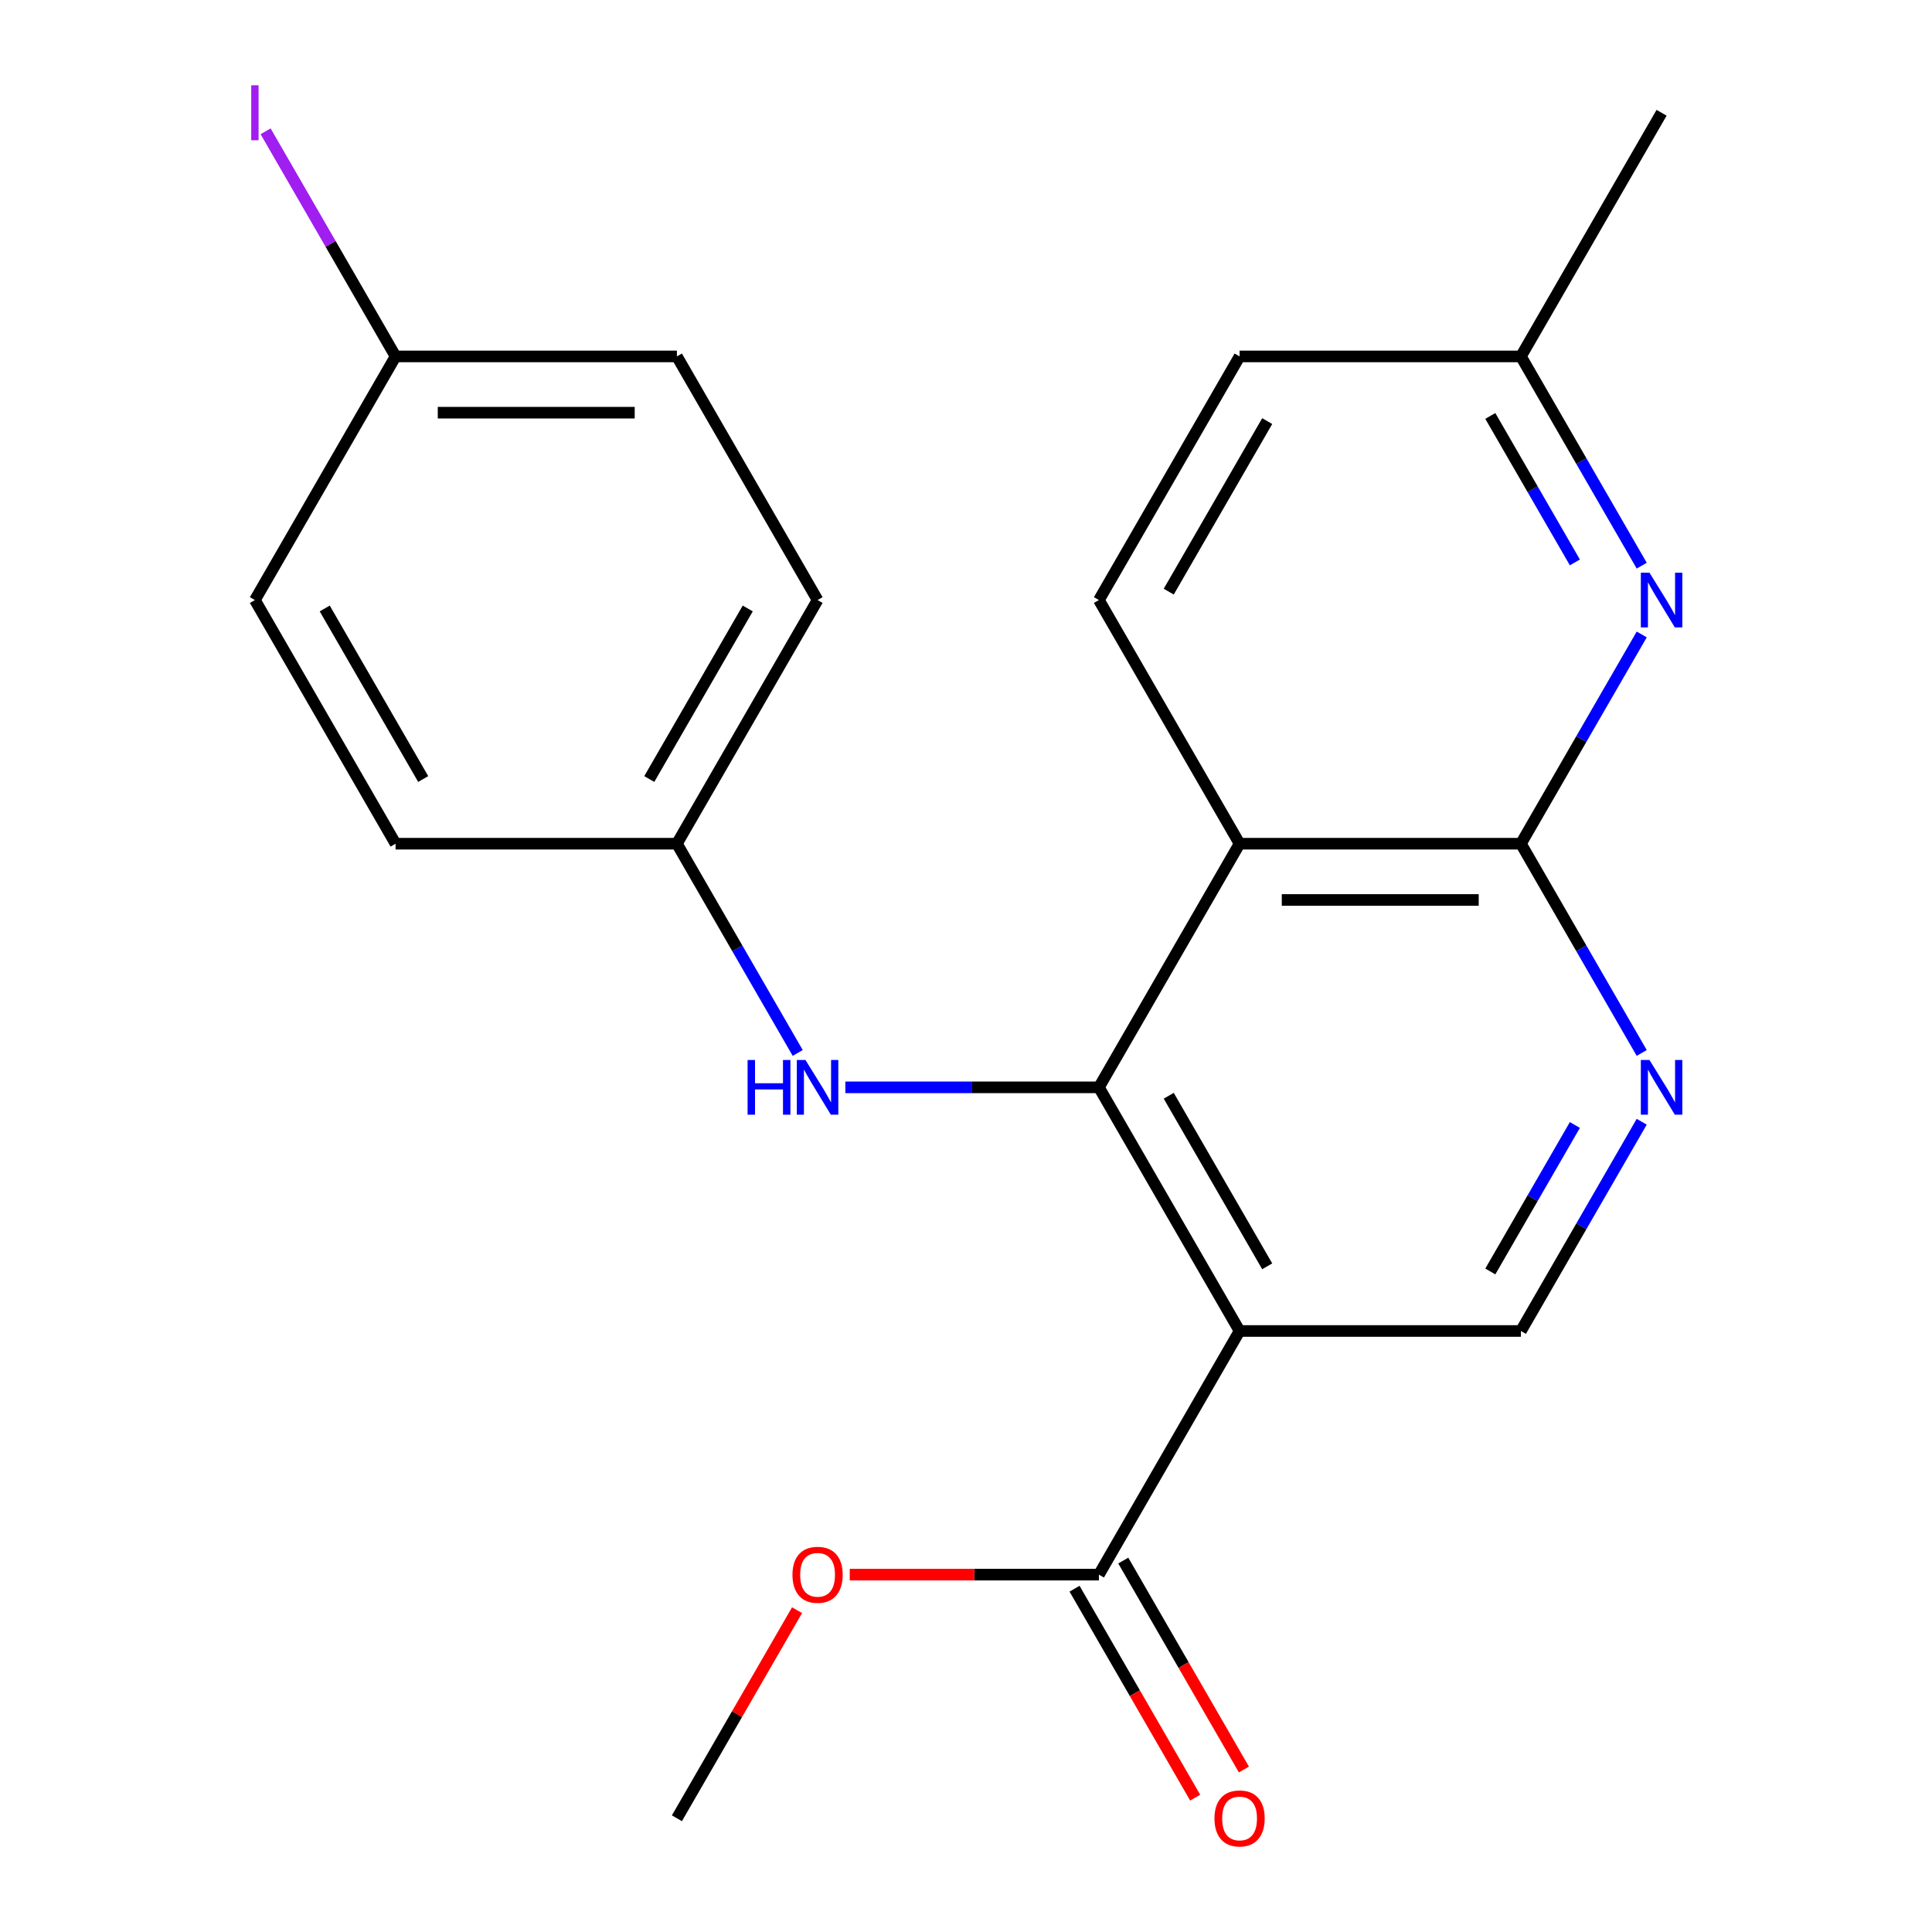 <?xml version='1.0' encoding='iso-8859-1'?>
<svg version='1.1' baseProfile='full'
              xmlns='http://www.w3.org/2000/svg'
                      xmlns:rdkit='http://www.rdkit.org/xml'
                      xmlns:xlink='http://www.w3.org/1999/xlink'
                  xml:space='preserve'
width='1000px' height='1000px' viewBox='0 0 1000 1000'>
<!-- END OF HEADER -->
<rect style='opacity:1.0;fill:#FFFFFF;stroke:none' width='1000' height='1000' x='0' y='0'> </rect>
<path class='bond-0' d='M 568.794,562.81 L 641.604,688.919' style='fill:none;fill-rule:evenodd;stroke:#000000;stroke-width:6px;stroke-linecap:butt;stroke-linejoin:miter;stroke-opacity:1' />
<path class='bond-0' d='M 604.938,567.164 L 655.904,655.441' style='fill:none;fill-rule:evenodd;stroke:#000000;stroke-width:6px;stroke-linecap:butt;stroke-linejoin:miter;stroke-opacity:1' />
<path class='bond-1' d='M 568.794,562.81 L 641.604,436.7' style='fill:none;fill-rule:evenodd;stroke:#000000;stroke-width:6px;stroke-linecap:butt;stroke-linejoin:miter;stroke-opacity:1' />
<path class='bond-7' d='M 568.794,562.81 L 503.175,562.81' style='fill:none;fill-rule:evenodd;stroke:#000000;stroke-width:6px;stroke-linecap:butt;stroke-linejoin:miter;stroke-opacity:1' />
<path class='bond-7' d='M 503.175,562.81 L 437.556,562.81' style='fill:none;fill-rule:evenodd;stroke:#0000FF;stroke-width:6px;stroke-linecap:butt;stroke-linejoin:miter;stroke-opacity:1' />
<path class='bond-5' d='M 641.604,688.919 L 568.794,815.029' style='fill:none;fill-rule:evenodd;stroke:#000000;stroke-width:6px;stroke-linecap:butt;stroke-linejoin:miter;stroke-opacity:1' />
<path class='bond-6' d='M 641.604,688.919 L 787.223,688.919' style='fill:none;fill-rule:evenodd;stroke:#000000;stroke-width:6px;stroke-linecap:butt;stroke-linejoin:miter;stroke-opacity:1' />
<path class='bond-2' d='M 641.604,436.7 L 787.223,436.7' style='fill:none;fill-rule:evenodd;stroke:#000000;stroke-width:6px;stroke-linecap:butt;stroke-linejoin:miter;stroke-opacity:1' />
<path class='bond-2' d='M 663.447,465.824 L 765.38,465.824' style='fill:none;fill-rule:evenodd;stroke:#000000;stroke-width:6px;stroke-linecap:butt;stroke-linejoin:miter;stroke-opacity:1' />
<path class='bond-8' d='M 641.604,436.7 L 568.794,310.59' style='fill:none;fill-rule:evenodd;stroke:#000000;stroke-width:6px;stroke-linecap:butt;stroke-linejoin:miter;stroke-opacity:1' />
<path class='bond-3' d='M 787.223,436.7 L 818.489,490.855' style='fill:none;fill-rule:evenodd;stroke:#000000;stroke-width:6px;stroke-linecap:butt;stroke-linejoin:miter;stroke-opacity:1' />
<path class='bond-3' d='M 818.489,490.855 L 849.755,545.009' style='fill:none;fill-rule:evenodd;stroke:#0000FF;stroke-width:6px;stroke-linecap:butt;stroke-linejoin:miter;stroke-opacity:1' />
<path class='bond-4' d='M 787.223,436.7 L 818.489,382.545' style='fill:none;fill-rule:evenodd;stroke:#000000;stroke-width:6px;stroke-linecap:butt;stroke-linejoin:miter;stroke-opacity:1' />
<path class='bond-4' d='M 818.489,382.545 L 849.755,328.391' style='fill:none;fill-rule:evenodd;stroke:#0000FF;stroke-width:6px;stroke-linecap:butt;stroke-linejoin:miter;stroke-opacity:1' />
<path class='bond-22' d='M 849.755,580.61 L 818.489,634.765' style='fill:none;fill-rule:evenodd;stroke:#0000FF;stroke-width:6px;stroke-linecap:butt;stroke-linejoin:miter;stroke-opacity:1' />
<path class='bond-22' d='M 818.489,634.765 L 787.223,688.919' style='fill:none;fill-rule:evenodd;stroke:#000000;stroke-width:6px;stroke-linecap:butt;stroke-linejoin:miter;stroke-opacity:1' />
<path class='bond-22' d='M 815.153,582.294 L 793.267,620.203' style='fill:none;fill-rule:evenodd;stroke:#0000FF;stroke-width:6px;stroke-linecap:butt;stroke-linejoin:miter;stroke-opacity:1' />
<path class='bond-22' d='M 793.267,620.203 L 771.381,658.111' style='fill:none;fill-rule:evenodd;stroke:#000000;stroke-width:6px;stroke-linecap:butt;stroke-linejoin:miter;stroke-opacity:1' />
<path class='bond-24' d='M 849.755,292.79 L 818.489,238.635' style='fill:none;fill-rule:evenodd;stroke:#0000FF;stroke-width:6px;stroke-linecap:butt;stroke-linejoin:miter;stroke-opacity:1' />
<path class='bond-24' d='M 818.489,238.635 L 787.223,184.481' style='fill:none;fill-rule:evenodd;stroke:#000000;stroke-width:6px;stroke-linecap:butt;stroke-linejoin:miter;stroke-opacity:1' />
<path class='bond-24' d='M 815.153,291.105 L 793.267,253.197' style='fill:none;fill-rule:evenodd;stroke:#0000FF;stroke-width:6px;stroke-linecap:butt;stroke-linejoin:miter;stroke-opacity:1' />
<path class='bond-24' d='M 793.267,253.197 L 771.381,215.289' style='fill:none;fill-rule:evenodd;stroke:#000000;stroke-width:6px;stroke-linecap:butt;stroke-linejoin:miter;stroke-opacity:1' />
<path class='bond-9' d='M 556.184,822.31 L 587.403,876.384' style='fill:none;fill-rule:evenodd;stroke:#000000;stroke-width:6px;stroke-linecap:butt;stroke-linejoin:miter;stroke-opacity:1' />
<path class='bond-9' d='M 587.403,876.384 L 618.623,930.459' style='fill:none;fill-rule:evenodd;stroke:#FF0000;stroke-width:6px;stroke-linecap:butt;stroke-linejoin:miter;stroke-opacity:1' />
<path class='bond-9' d='M 581.405,807.748 L 612.625,861.822' style='fill:none;fill-rule:evenodd;stroke:#000000;stroke-width:6px;stroke-linecap:butt;stroke-linejoin:miter;stroke-opacity:1' />
<path class='bond-9' d='M 612.625,861.822 L 643.845,915.897' style='fill:none;fill-rule:evenodd;stroke:#FF0000;stroke-width:6px;stroke-linecap:butt;stroke-linejoin:miter;stroke-opacity:1' />
<path class='bond-13' d='M 568.794,815.029 L 504.305,815.029' style='fill:none;fill-rule:evenodd;stroke:#000000;stroke-width:6px;stroke-linecap:butt;stroke-linejoin:miter;stroke-opacity:1' />
<path class='bond-13' d='M 504.305,815.029 L 439.816,815.029' style='fill:none;fill-rule:evenodd;stroke:#FF0000;stroke-width:6px;stroke-linecap:butt;stroke-linejoin:miter;stroke-opacity:1' />
<path class='bond-11' d='M 412.899,545.009 L 381.632,490.855' style='fill:none;fill-rule:evenodd;stroke:#0000FF;stroke-width:6px;stroke-linecap:butt;stroke-linejoin:miter;stroke-opacity:1' />
<path class='bond-11' d='M 381.632,490.855 L 350.366,436.7' style='fill:none;fill-rule:evenodd;stroke:#000000;stroke-width:6px;stroke-linecap:butt;stroke-linejoin:miter;stroke-opacity:1' />
<path class='bond-12' d='M 568.794,310.59 L 641.604,184.481' style='fill:none;fill-rule:evenodd;stroke:#000000;stroke-width:6px;stroke-linecap:butt;stroke-linejoin:miter;stroke-opacity:1' />
<path class='bond-12' d='M 604.938,306.236 L 655.904,217.959' style='fill:none;fill-rule:evenodd;stroke:#000000;stroke-width:6px;stroke-linecap:butt;stroke-linejoin:miter;stroke-opacity:1' />
<path class='bond-10' d='M 787.223,184.481 L 641.604,184.481' style='fill:none;fill-rule:evenodd;stroke:#000000;stroke-width:6px;stroke-linecap:butt;stroke-linejoin:miter;stroke-opacity:1' />
<path class='bond-20' d='M 787.223,184.481 L 860.032,58.371' style='fill:none;fill-rule:evenodd;stroke:#000000;stroke-width:6px;stroke-linecap:butt;stroke-linejoin:miter;stroke-opacity:1' />
<path class='bond-16' d='M 350.366,436.7 L 204.748,436.7' style='fill:none;fill-rule:evenodd;stroke:#000000;stroke-width:6px;stroke-linecap:butt;stroke-linejoin:miter;stroke-opacity:1' />
<path class='bond-17' d='M 350.366,436.7 L 423.176,310.59' style='fill:none;fill-rule:evenodd;stroke:#000000;stroke-width:6px;stroke-linecap:butt;stroke-linejoin:miter;stroke-opacity:1' />
<path class='bond-17' d='M 336.066,403.222 L 387.032,314.945' style='fill:none;fill-rule:evenodd;stroke:#000000;stroke-width:6px;stroke-linecap:butt;stroke-linejoin:miter;stroke-opacity:1' />
<path class='bond-21' d='M 412.552,833.429 L 381.459,887.284' style='fill:none;fill-rule:evenodd;stroke:#FF0000;stroke-width:6px;stroke-linecap:butt;stroke-linejoin:miter;stroke-opacity:1' />
<path class='bond-21' d='M 381.459,887.284 L 350.366,941.138' style='fill:none;fill-rule:evenodd;stroke:#000000;stroke-width:6px;stroke-linecap:butt;stroke-linejoin:miter;stroke-opacity:1' />
<path class='bond-14' d='M 204.748,184.481 L 350.366,184.481' style='fill:none;fill-rule:evenodd;stroke:#000000;stroke-width:6px;stroke-linecap:butt;stroke-linejoin:miter;stroke-opacity:1' />
<path class='bond-14' d='M 226.59,213.605 L 328.523,213.605' style='fill:none;fill-rule:evenodd;stroke:#000000;stroke-width:6px;stroke-linecap:butt;stroke-linejoin:miter;stroke-opacity:1' />
<path class='bond-15' d='M 204.748,184.481 L 171.113,126.224' style='fill:none;fill-rule:evenodd;stroke:#000000;stroke-width:6px;stroke-linecap:butt;stroke-linejoin:miter;stroke-opacity:1' />
<path class='bond-15' d='M 171.113,126.224 L 137.479,67.968' style='fill:none;fill-rule:evenodd;stroke:#A01EEF;stroke-width:6px;stroke-linecap:butt;stroke-linejoin:miter;stroke-opacity:1' />
<path class='bond-23' d='M 204.748,184.481 L 131.938,310.59' style='fill:none;fill-rule:evenodd;stroke:#000000;stroke-width:6px;stroke-linecap:butt;stroke-linejoin:miter;stroke-opacity:1' />
<path class='bond-18' d='M 204.748,436.7 L 131.938,310.59' style='fill:none;fill-rule:evenodd;stroke:#000000;stroke-width:6px;stroke-linecap:butt;stroke-linejoin:miter;stroke-opacity:1' />
<path class='bond-18' d='M 219.048,403.222 L 168.081,314.945' style='fill:none;fill-rule:evenodd;stroke:#000000;stroke-width:6px;stroke-linecap:butt;stroke-linejoin:miter;stroke-opacity:1' />
<path class='bond-19' d='M 423.176,310.59 L 350.366,184.481' style='fill:none;fill-rule:evenodd;stroke:#000000;stroke-width:6px;stroke-linecap:butt;stroke-linejoin:miter;stroke-opacity:1' />
<path  class='atom-4' d='M 853.772 548.65
L 863.052 563.65
Q 863.972 565.13, 865.452 567.81
Q 866.932 570.49, 867.012 570.65
L 867.012 548.65
L 870.772 548.65
L 870.772 576.97
L 866.892 576.97
L 856.932 560.57
Q 855.772 558.65, 854.532 556.45
Q 853.332 554.25, 852.972 553.57
L 852.972 576.97
L 849.292 576.97
L 849.292 548.65
L 853.772 548.65
' fill='#0000FF'/>
<path  class='atom-5' d='M 853.772 296.43
L 863.052 311.43
Q 863.972 312.91, 865.452 315.59
Q 866.932 318.27, 867.012 318.43
L 867.012 296.43
L 870.772 296.43
L 870.772 324.75
L 866.892 324.75
L 856.932 308.35
Q 855.772 306.43, 854.532 304.23
Q 853.332 302.03, 852.972 301.35
L 852.972 324.75
L 849.292 324.75
L 849.292 296.43
L 853.772 296.43
' fill='#0000FF'/>
<path  class='atom-8' d='M 386.956 548.65
L 390.796 548.65
L 390.796 560.69
L 405.276 560.69
L 405.276 548.65
L 409.116 548.65
L 409.116 576.97
L 405.276 576.97
L 405.276 563.89
L 390.796 563.89
L 390.796 576.97
L 386.956 576.97
L 386.956 548.65
' fill='#0000FF'/>
<path  class='atom-8' d='M 416.916 548.65
L 426.196 563.65
Q 427.116 565.13, 428.596 567.81
Q 430.076 570.49, 430.156 570.65
L 430.156 548.65
L 433.916 548.65
L 433.916 576.97
L 430.036 576.97
L 420.076 560.57
Q 418.916 558.65, 417.676 556.45
Q 416.476 554.25, 416.116 553.57
L 416.116 576.97
L 412.436 576.97
L 412.436 548.65
L 416.916 548.65
' fill='#0000FF'/>
<path  class='atom-10' d='M 628.604 941.218
Q 628.604 934.418, 631.964 930.618
Q 635.324 926.818, 641.604 926.818
Q 647.884 926.818, 651.244 930.618
Q 654.604 934.418, 654.604 941.218
Q 654.604 948.098, 651.204 952.018
Q 647.804 955.898, 641.604 955.898
Q 635.364 955.898, 631.964 952.018
Q 628.604 948.138, 628.604 941.218
M 641.604 952.698
Q 645.924 952.698, 648.244 949.818
Q 650.604 946.898, 650.604 941.218
Q 650.604 935.658, 648.244 932.858
Q 645.924 930.018, 641.604 930.018
Q 637.284 930.018, 634.924 932.818
Q 632.604 935.618, 632.604 941.218
Q 632.604 946.938, 634.924 949.818
Q 637.284 952.698, 641.604 952.698
' fill='#FF0000'/>
<path  class='atom-14' d='M 410.176 815.109
Q 410.176 808.309, 413.536 804.509
Q 416.896 800.709, 423.176 800.709
Q 429.456 800.709, 432.816 804.509
Q 436.176 808.309, 436.176 815.109
Q 436.176 821.989, 432.776 825.909
Q 429.376 829.789, 423.176 829.789
Q 416.936 829.789, 413.536 825.909
Q 410.176 822.029, 410.176 815.109
M 423.176 826.589
Q 427.496 826.589, 429.816 823.709
Q 432.176 820.789, 432.176 815.109
Q 432.176 809.549, 429.816 806.749
Q 427.496 803.909, 423.176 803.909
Q 418.856 803.909, 416.496 806.709
Q 414.176 809.509, 414.176 815.109
Q 414.176 820.829, 416.496 823.709
Q 418.856 826.589, 423.176 826.589
' fill='#FF0000'/>
<path  class='atom-16' d='M 130.038 44.151
L 133.838 44.151
L 133.838 72.591
L 130.038 72.591
L 130.038 44.151
' fill='#A01EEF'/>
</svg>
